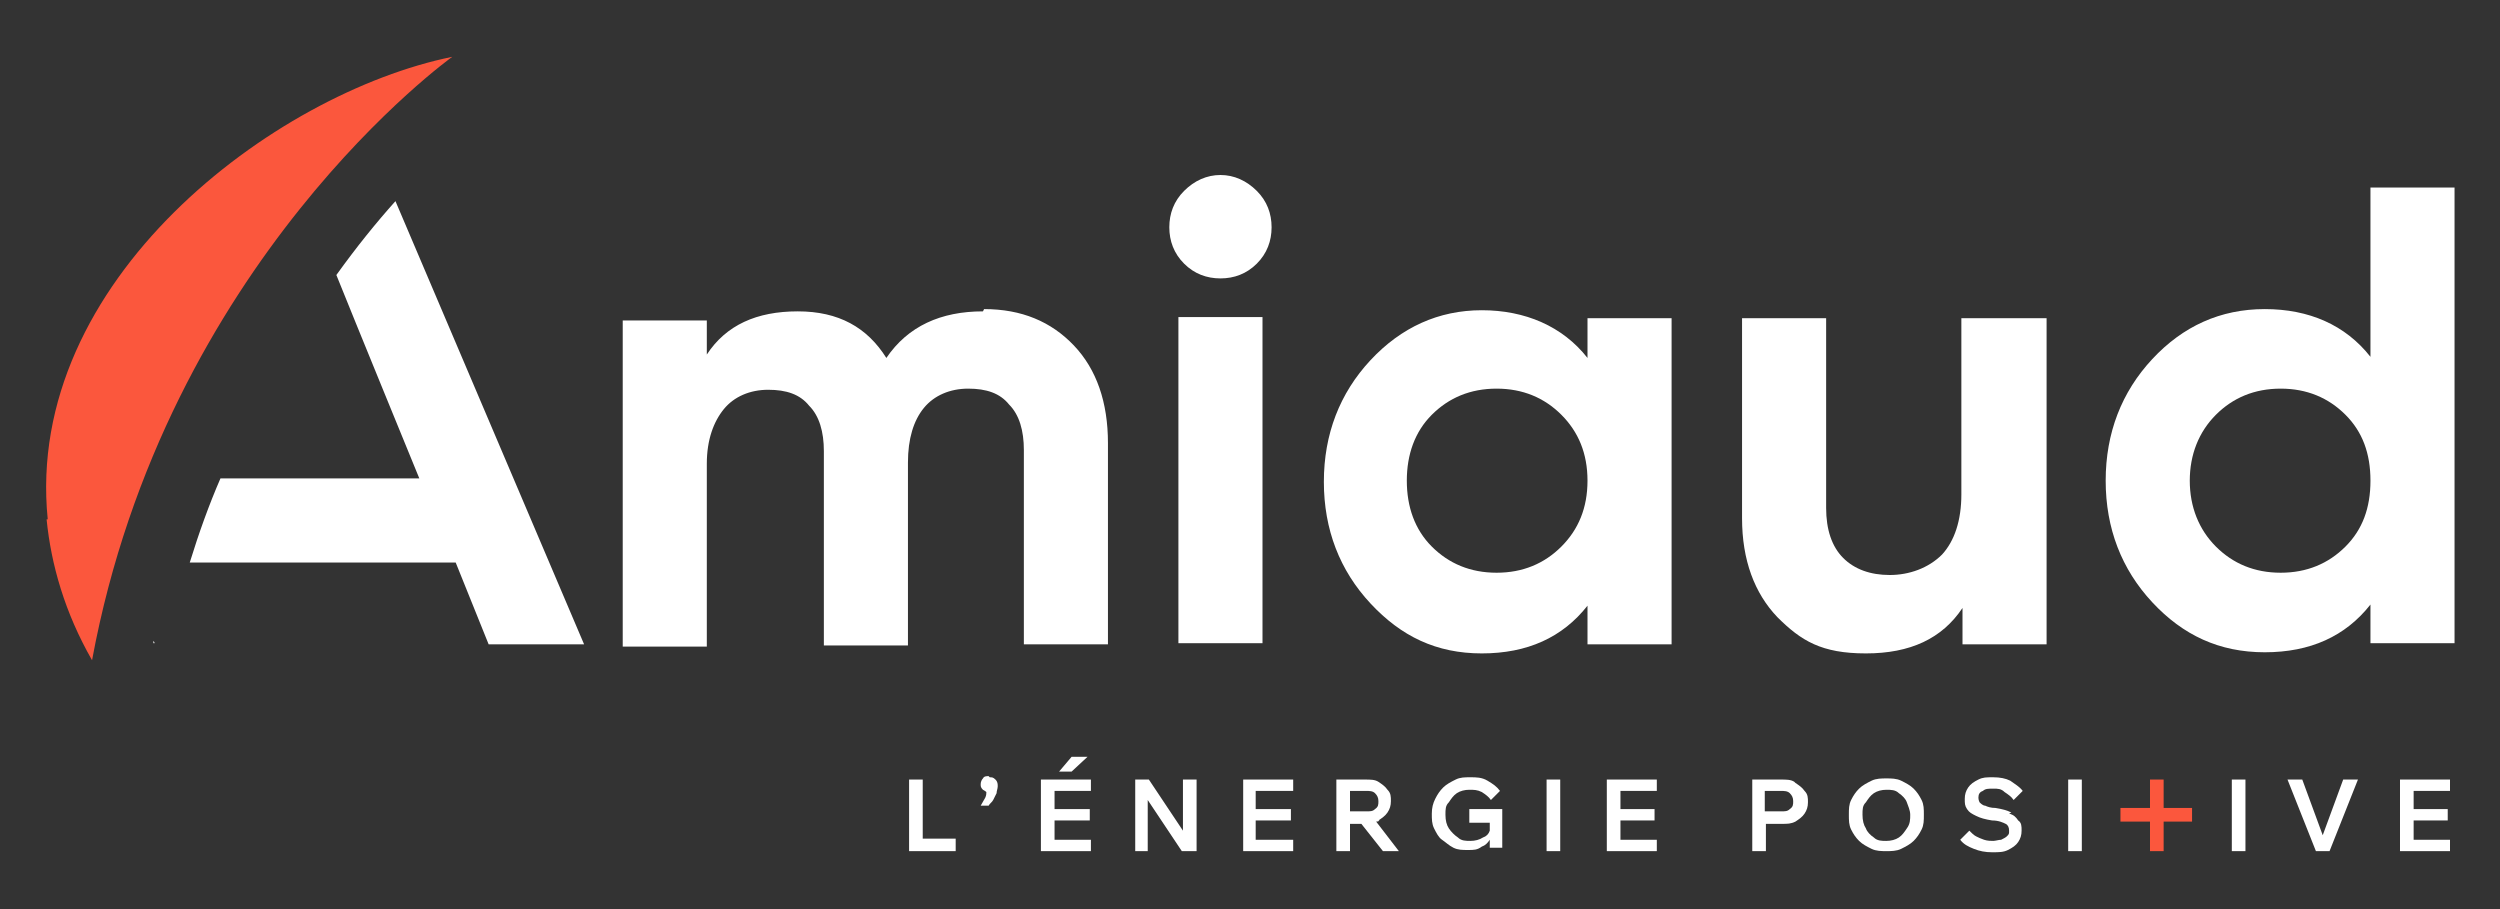 <svg xmlns="http://www.w3.org/2000/svg" id="Calque_1" viewBox="0 0 220 80"><rect x="0" y="0" width="220" height="80" fill="#333333" stroke="none"/><defs><style>      .st0 {        fill: #fff;      }      .st1 {        fill: #fb573d;      }    </style></defs><path class="st0" d="M86.6,27.2c3.3,0,5.9,1.1,7.9,3.2,2,2.1,3,5,3,8.6v17.7h-7.4v-17.1c0-1.7-.4-3.1-1.3-4-.8-1-2-1.4-3.6-1.4s-3,.6-3.9,1.7c-.9,1.1-1.4,2.7-1.4,4.8v16.1h-7.4v-17.1c0-1.7-.4-3.1-1.3-4-.8-1-2-1.4-3.6-1.4s-3,.6-3.9,1.7-1.5,2.7-1.5,4.8v16.1h-7.4v-28.7h7.4v3c1.7-2.6,4.4-3.8,8-3.8s6.1,1.4,7.8,4.1c1.9-2.8,4.8-4.1,8.5-4.1h0Z"></path><path class="st0" d="M107.4,24.5c-1.2,0-2.3-.4-3.2-1.3-.9-.9-1.3-2-1.3-3.2s.4-2.3,1.3-3.2c.9-.9,2-1.4,3.2-1.4s2.3.5,3.2,1.4c.9.9,1.3,2,1.3,3.2s-.4,2.3-1.3,3.2c-.9.9-2,1.3-3.2,1.3ZM103.7,56.6v-28.7h7.4v28.7h-7.4Z"></path><path class="st0" d="M139.7,28h7.4v28.7h-7.4v-3.4c-2.2,2.8-5.3,4.2-9.3,4.2s-7.1-1.5-9.8-4.4c-2.7-2.9-4.1-6.5-4.1-10.7s1.4-7.8,4.1-10.7c2.7-2.9,6-4.4,9.8-4.4s7.1,1.4,9.3,4.2v-3.4ZM126,48.1c1.5,1.5,3.4,2.3,5.7,2.3s4.2-.8,5.7-2.3c1.5-1.5,2.3-3.4,2.3-5.8s-.8-4.3-2.3-5.8c-1.5-1.5-3.4-2.3-5.7-2.3s-4.2.8-5.7,2.3-2.2,3.5-2.2,5.8.7,4.3,2.2,5.8Z"></path><path class="st0" d="M172.7,28h7.4v28.7h-7.4v-3.2c-1.8,2.7-4.6,4-8.5,4s-5.7-1.1-7.8-3.2c-2-2.1-3.1-5-3.1-8.7v-17.6h7.4v16.7c0,1.9.5,3.4,1.5,4.4,1,1,2.4,1.5,4.1,1.5s3.4-.6,4.6-1.8c1.1-1.2,1.7-3,1.7-5.3v-15.5h0Z"></path><path class="st0" d="M208.6,16.5h7.4v40.1h-7.4v-3.4c-2.2,2.8-5.3,4.2-9.3,4.2s-7.2-1.5-9.9-4.4c-2.7-2.9-4.1-6.5-4.1-10.7s1.4-7.8,4.1-10.7c2.7-2.9,6-4.4,9.9-4.4s7.1,1.4,9.3,4.2v-14.8h0ZM195,48.1c1.5,1.5,3.4,2.3,5.7,2.3s4.2-.8,5.7-2.3c1.5-1.5,2.2-3.4,2.2-5.8s-.7-4.3-2.2-5.8c-1.5-1.5-3.4-2.3-5.7-2.3s-4.2.8-5.7,2.3c-1.5,1.5-2.3,3.5-2.3,5.8s.8,4.3,2.3,5.8Z"></path><path class="st0" d="M13.4,56.6h.2c0,0,0-.1-.1-.2v.2c0,0,0,0,0,0Z"></path><path class="st0" d="M34.8,17.7c-1.7,1.9-3.4,4-5.2,6.5,1.4,3.5,7.3,17.9,7.3,17.9h-17.5c-1,2.3-1.9,4.8-2.7,7.4h23.4l2.9,7.2h8.4l-16.6-39h0Z"></path><path class="st1" d="M4.2,45.7C2.1,24.7,24.1,8.2,39.8,5c0,0-25.2,18-31.7,53.1-2.4-4.2-3.6-8.4-4-12.4h0Z"></path><polygon class="st0" points="81.2 68.6 80 68.6 80 74.9 84.1 74.9 84.1 73.8 81.2 73.8 81.2 68.6"></polygon><path class="st0" d="M87,68.3c-.2,0-.4,0-.5.2-.1.1-.2.3-.2.5s0,.3.2.5c0,0,.2.1.3.2,0,.1,0,.3-.1.5-.1.2-.3.5-.4.7h.7c.1-.2.3-.3.4-.5.1-.2.2-.4.3-.6,0-.2.1-.4.1-.6s0-.4-.2-.6-.3-.2-.5-.2h0Z"></path><polygon class="st0" points="91.6 74.9 96 74.9 96 73.9 92.8 73.9 92.8 72.2 95.9 72.2 95.9 71.2 92.8 71.2 92.8 69.6 96 69.6 96 68.6 91.6 68.6 91.6 74.9"></polygon><polygon class="st0" points="95.7 66.6 94.3 66.6 93.2 67.9 94.3 67.9 95.7 66.6"></polygon><polygon class="st0" points="104.1 73.1 101.1 68.6 99.9 68.6 99.9 74.9 101 74.9 101 70.4 104 74.9 105.3 74.9 105.3 68.6 104.1 68.6 104.1 73.1"></polygon><polygon class="st0" points="109.4 74.9 113.8 74.9 113.8 73.9 110.5 73.9 110.5 72.2 113.6 72.2 113.6 71.2 110.5 71.2 110.5 69.6 113.8 69.6 113.8 68.6 109.4 68.6 109.4 74.9"></polygon><path class="st0" d="M121.3,72.2c.3-.2.6-.4.8-.7.2-.3.3-.6.3-1s0-.7-.3-1c-.2-.3-.5-.5-.8-.7s-.7-.2-1.2-.2h-2.5v6.3h1.2v-2.4h1l1.9,2.4h1.4l-2-2.6c.1,0,.2,0,.3-.1h0ZM118.8,69.6h1.4c.3,0,.6,0,.8.2.2.2.3.4.3.7s0,.5-.3.7c-.2.2-.4.2-.8.2h-1.4v-1.8h0Z"></path><path class="st0" d="M129.3,72.4h1.8v.7c-.1.3-.3.5-.6.6-.3.2-.7.3-1.1.3s-.8,0-1.1-.3c-.3-.2-.6-.5-.8-.8-.2-.3-.3-.7-.3-1.2s0-.8.3-1.1c.2-.3.4-.6.7-.8s.7-.3,1.1-.3.7,0,1.1.2c.3.2.6.4.8.7l.8-.8c-.3-.4-.6-.6-1.1-.9s-1-.3-1.5-.3-.9,0-1.3.2c-.4.2-.8.4-1.1.7-.3.3-.5.6-.7,1-.2.4-.3.8-.3,1.3s0,.9.2,1.3c.2.4.4.8.7,1s.6.5,1,.7c.4.2.8.2,1.3.2s.8,0,1.2-.3c.3-.1.5-.3.7-.6v.7h1.1v-3.4h-2.9v1h0Z"></path><rect class="st0" x="136.1" y="68.6" width="1.2" height="6.3"></rect><polygon class="st0" points="141.4 74.9 145.8 74.9 145.8 73.9 142.6 73.9 142.6 72.2 145.6 72.2 145.6 71.2 142.6 71.2 142.6 69.6 145.8 69.6 145.8 68.6 141.4 68.6 141.4 74.9"></polygon><path class="st0" d="M157.9,68.8c-.3-.2-.7-.2-1.2-.2h-2.5v6.3h1.2v-2.4h1.4c.5,0,.8,0,1.2-.2.3-.2.6-.4.8-.7.2-.3.3-.6.3-1s0-.7-.3-1c-.2-.3-.5-.5-.8-.7h0ZM157.5,71.2c-.2.2-.4.2-.8.2h-1.4v-1.8h1.4c.3,0,.6,0,.8.2.2.2.3.4.3.7s0,.5-.3.7h0Z"></path><path class="st0" d="M168.4,69.4c-.3-.3-.7-.5-1.1-.7-.4-.2-.9-.2-1.3-.2s-.9,0-1.3.2c-.4.2-.8.4-1.1.7-.3.3-.5.6-.7,1-.2.4-.2.8-.2,1.3s0,.9.2,1.3c.2.4.4.7.7,1,.3.3.7.5,1.1.7.4.2.9.2,1.3.2s.9,0,1.3-.2c.4-.2.8-.4,1.1-.7.3-.3.5-.6.7-1,.2-.4.2-.8.2-1.3s0-.9-.2-1.3c-.2-.4-.4-.7-.7-1ZM167.8,72.9c-.2.3-.4.6-.7.8-.3.2-.7.3-1.1.3s-.8,0-1.1-.3c-.3-.2-.6-.5-.7-.8-.2-.3-.3-.7-.3-1.2s0-.8.3-1.1c.2-.3.4-.6.7-.8.3-.2.7-.3,1.1-.3s.8,0,1.1.3c.3.2.6.5.7.8s.3.7.3,1.1,0,.8-.3,1.2Z"></path><path class="st0" d="M177,71.5c-.4-.2-.8-.3-1.4-.4-.4,0-.7-.1-.9-.2-.2,0-.4-.2-.5-.3,0,0-.1-.2-.1-.4,0-.3.1-.5.4-.6.2-.2.5-.2.9-.2s.7,0,1,.3c.3.2.6.4.8.7l.8-.8c-.3-.4-.7-.6-1.1-.9-.4-.2-.9-.3-1.5-.3s-.9,0-1.3.2c-.4.2-.7.4-.9.7s-.3.6-.3,1,0,.6.2.9.4.4.8.6c.4.2.8.3,1.4.4.6,0,1,.2,1.2.3.2.1.3.3.3.6s0,.3-.2.5c-.1.1-.3.2-.5.3-.2,0-.5.1-.7.1s-.5,0-.8-.1-.5-.2-.7-.3c-.2-.1-.4-.3-.6-.5l-.8.8c.3.4.7.6,1.2.8.5.2,1,.3,1.6.3s1,0,1.4-.2c.4-.2.7-.4.9-.7.2-.3.3-.6.3-1s0-.7-.3-.9c-.2-.3-.4-.5-.8-.6h0Z"></path><rect class="st0" x="182" y="68.6" width="1.2" height="6.3"></rect><rect class="st0" x="196.4" y="68.6" width="1.2" height="6.3"></rect><polygon class="st1" points="190.4 68.6 189.2 68.6 189.2 71.1 186.6 71.1 186.6 72.3 189.2 72.3 189.2 74.9 190.4 74.9 190.4 72.3 192.9 72.3 192.9 71.1 190.4 71.1 190.4 68.6"></polygon><polygon class="st0" points="204.4 73.5 202.6 68.6 201.3 68.6 203.8 74.9 205 74.9 207.5 68.6 206.2 68.6 204.4 73.5"></polygon><polygon class="st0" points="215.6 69.6 215.6 68.6 211.2 68.6 211.2 74.9 215.6 74.9 215.6 73.9 212.4 73.9 212.4 72.2 215.4 72.2 215.4 71.2 212.4 71.2 212.4 69.6 215.6 69.6"></polygon></svg>